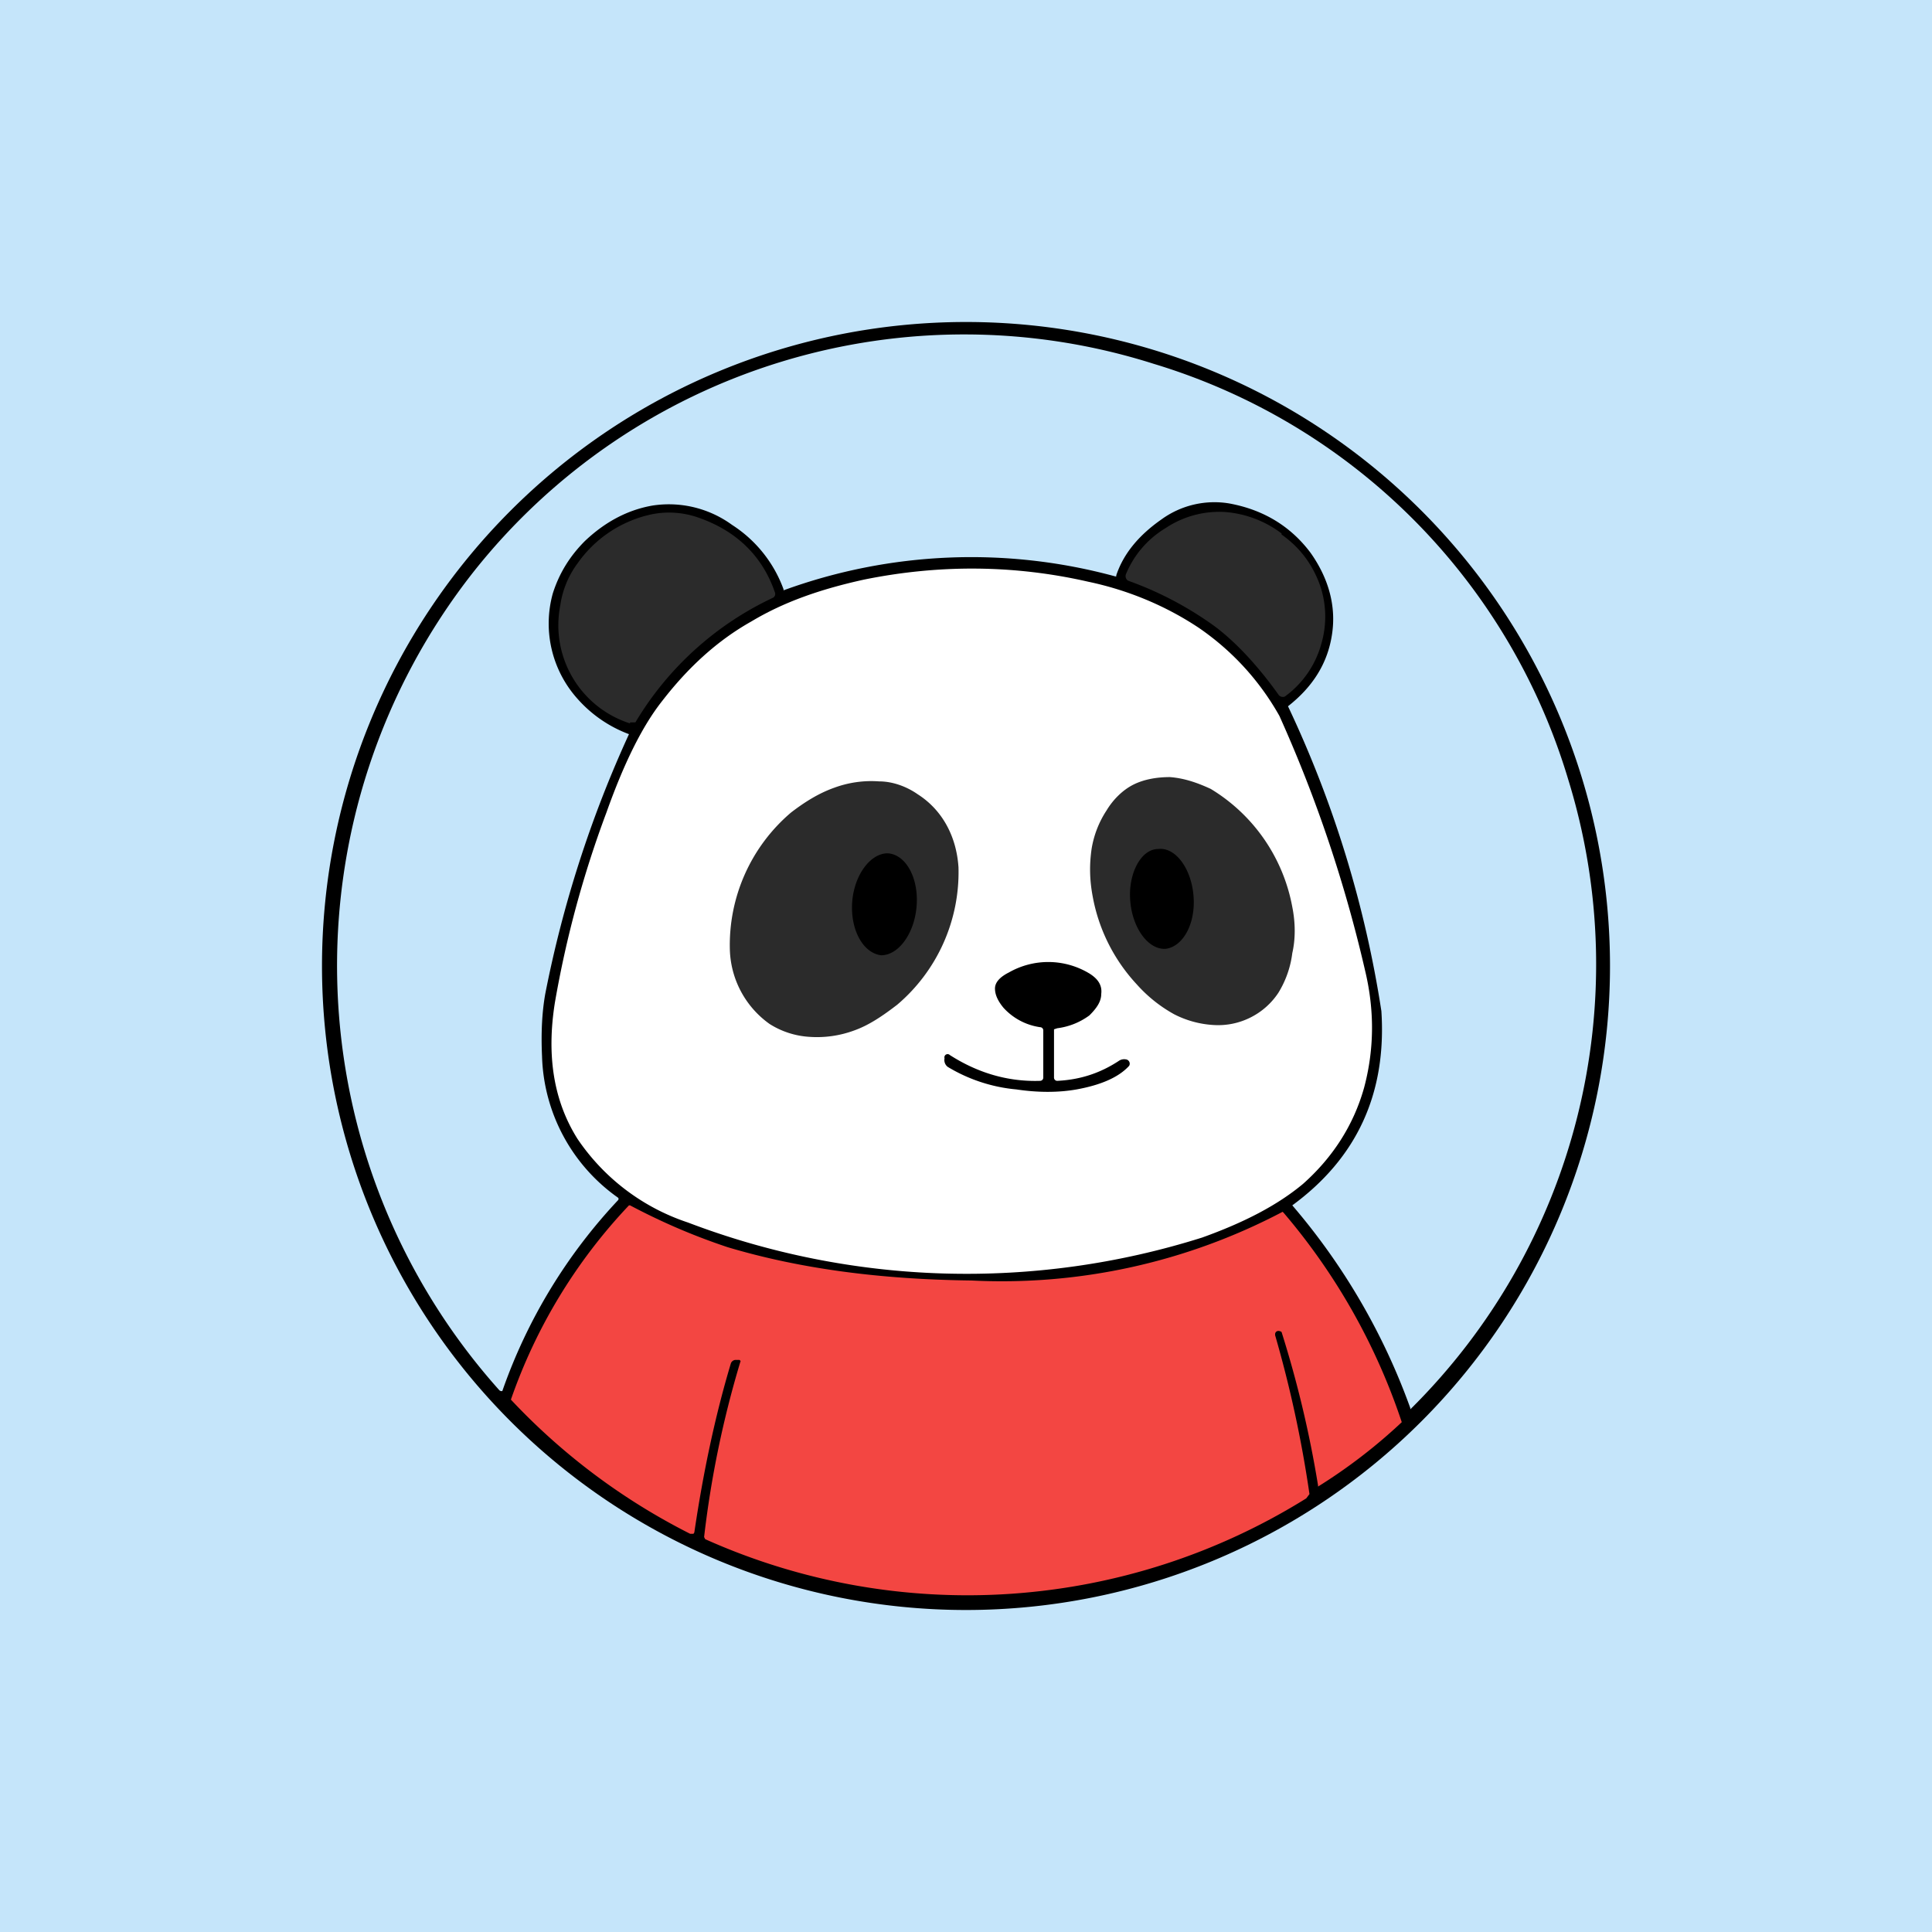 <!-- by TradingView --><svg width="18" height="18" viewBox="0 0 18 18" xmlns="http://www.w3.org/2000/svg"><path fill="#C5E5FA" d="M0 0h18v18H0z"/><path d="M15 9A6 6 0 1 1 3 9a6 6 0 0 1 12 0Z"/><path d="M10.4 5.36v.01h-.01a5.1 5.1 0 0 0-3.09.13v-.01a1.2 1.2 0 0 0-.48-.6 1 1 0 0 0-.74-.18c-.23.04-.44.15-.63.33-.14.14-.24.3-.3.49a1.05 1.05 0 0 0 .23.98 1.2 1.2 0 0 0 .48.33 10.76 10.76 0 0 0-.78 2.42c-.03.17-.04.36-.03.58a1.67 1.67 0 0 0 .71 1.32.02.02 0 0 1 0 .02 5 5 0 0 0-1.08 1.78.03.03 0 0 1-.03-.01 5.93 5.93 0 0 1-.24-7.62 5.83 5.83 0 0 1 6.34-1.94 5.77 5.77 0 0 1 3.86 3.87 5.83 5.83 0 0 1-1.47 5.87v-.01a6.04 6.04 0 0 0-1.1-1.89c.6-.44.88-1.04.83-1.81A10.3 10.3 0 0 0 12 6.58c.23-.18.37-.4.41-.67.04-.26-.03-.52-.2-.76-.18-.24-.43-.4-.76-.46a.84.84 0 0 0-.63.15c-.2.14-.35.31-.42.52Z" fill="#C5E5FA"/><path d="M11.94 4.98c.17.12.28.27.35.45a.9.9 0 0 1 .02.57.9.9 0 0 1-.34.49.05.05 0 0 1-.06-.02c-.2-.28-.41-.5-.6-.64a3.23 3.23 0 0 0-.8-.42.05.05 0 0 1-.02-.06.9.9 0 0 1 .37-.43.9.9 0 0 1 .55-.15 1 1 0 0 1 .53.2ZM5.87 6.74a.96.96 0 0 1-.65-1.1.86.86 0 0 1 .16-.39 1.13 1.13 0 0 1 .7-.46.82.82 0 0 1 .42.03c.35.12.6.35.72.7a.04.04 0 0 1-.02.05 2.95 2.95 0 0 0-1.28 1.16h-.05Z" fill="#2B2B2B"/><path d="M12.72 9.05c.09.38.08.74-.01 1.08-.1.36-.3.66-.57.9-.24.2-.55.36-.94.5a7.29 7.29 0 0 1-4.79-.14 2 2 0 0 1-1.03-.78c-.22-.35-.29-.77-.21-1.27a9.8 9.8 0 0 1 .48-1.77c.16-.45.33-.8.52-1.04.24-.31.51-.56.83-.74.3-.18.64-.3 1.05-.39.69-.14 1.39-.14 2.09.02.38.08.73.23 1.03.43.32.22.57.5.75.82a12.75 12.75 0 0 1 .8 2.38Z" fill="#fff"/><path d="M10.56 7.31c.1-.05.22-.07.34-.07.13.01.25.05.38.11a1.63 1.63 0 0 1 .76 1.1c.03.15.03.3 0 .43a.92.92 0 0 1-.13.37.67.67 0 0 1-.26.23.67.67 0 0 1-.34.07.92.92 0 0 1-.37-.1 1.32 1.32 0 0 1-.35-.28 1.63 1.63 0 0 1-.41-.82c-.03-.16-.03-.3-.01-.44a.92.92 0 0 1 .14-.36c.06-.1.15-.19.25-.24ZM8.55 7.4c.22.14.36.38.38.68a1.62 1.62 0 0 1-.57 1.28c-.13.1-.26.19-.4.24a1 1 0 0 1-.42.06.78.78 0 0 1-.37-.12.88.88 0 0 1-.37-.69 1.62 1.62 0 0 1 .57-1.28c.13-.1.26-.18.4-.23a1 1 0 0 1 .42-.06c.13 0 .26.05.36.12Z" fill="#2B2B2B"/><path d="M11.12 8.35c-.02-.26-.17-.46-.33-.44-.16 0-.28.23-.26.48.02.26.17.46.33.45.16-.02.28-.23.26-.49ZM8.54 8.44c.02-.26-.1-.48-.27-.49-.16 0-.31.2-.33.45-.02.26.1.48.27.5.16 0 .31-.2.33-.46ZM9.72 10.03V9.6a.03.03 0 0 0-.03-.03.57.57 0 0 1-.34-.18c-.05-.06-.08-.12-.08-.18s.05-.11.13-.15a.74.74 0 0 1 .75.01c.08.05.12.11.11.19 0 .07-.04.13-.11.2a.64.64 0 0 1-.3.12l-.03.01v.45a.03.03 0 0 0 .03.03c.21-.01.4-.07.58-.19a.09.09 0 0 1 .06-.01.04.04 0 0 1 .03.02.04.04 0 0 1 0 .04c-.1.11-.27.18-.49.22-.17.03-.36.03-.56 0a1.5 1.5 0 0 1-.64-.21.08.08 0 0 1-.03-.08.03.03 0 0 1 .05-.03c.25.16.53.25.84.24a.03.03 0 0 0 .03-.03Z"/><path d="M6.47 14.27a.03.03 0 0 1-.01.02h-.03a5.98 5.98 0 0 1-1.67-1.25 5.02 5.02 0 0 1 1.1-1.81h.01c.34.18.64.3.91.39.67.2 1.42.3 2.27.31a5.61 5.61 0 0 0 2.9-.64l.01.01a5.85 5.85 0 0 1 1.1 1.95 5 5 0 0 1-.78.6v-.01a10.13 10.13 0 0 0-.34-1.43.05.05 0 0 0-.03-.01.03.03 0 0 0-.03.03v.01a10.97 10.97 0 0 1 .32 1.48l-.03.04a5.97 5.97 0 0 1-5.6.38l-.01-.02a9.39 9.39 0 0 1 .34-1.64l-.01-.01h-.04a.05.05 0 0 0-.04.03c-.15.5-.26 1.03-.34 1.57Z" fill="#F34642"/></svg>
